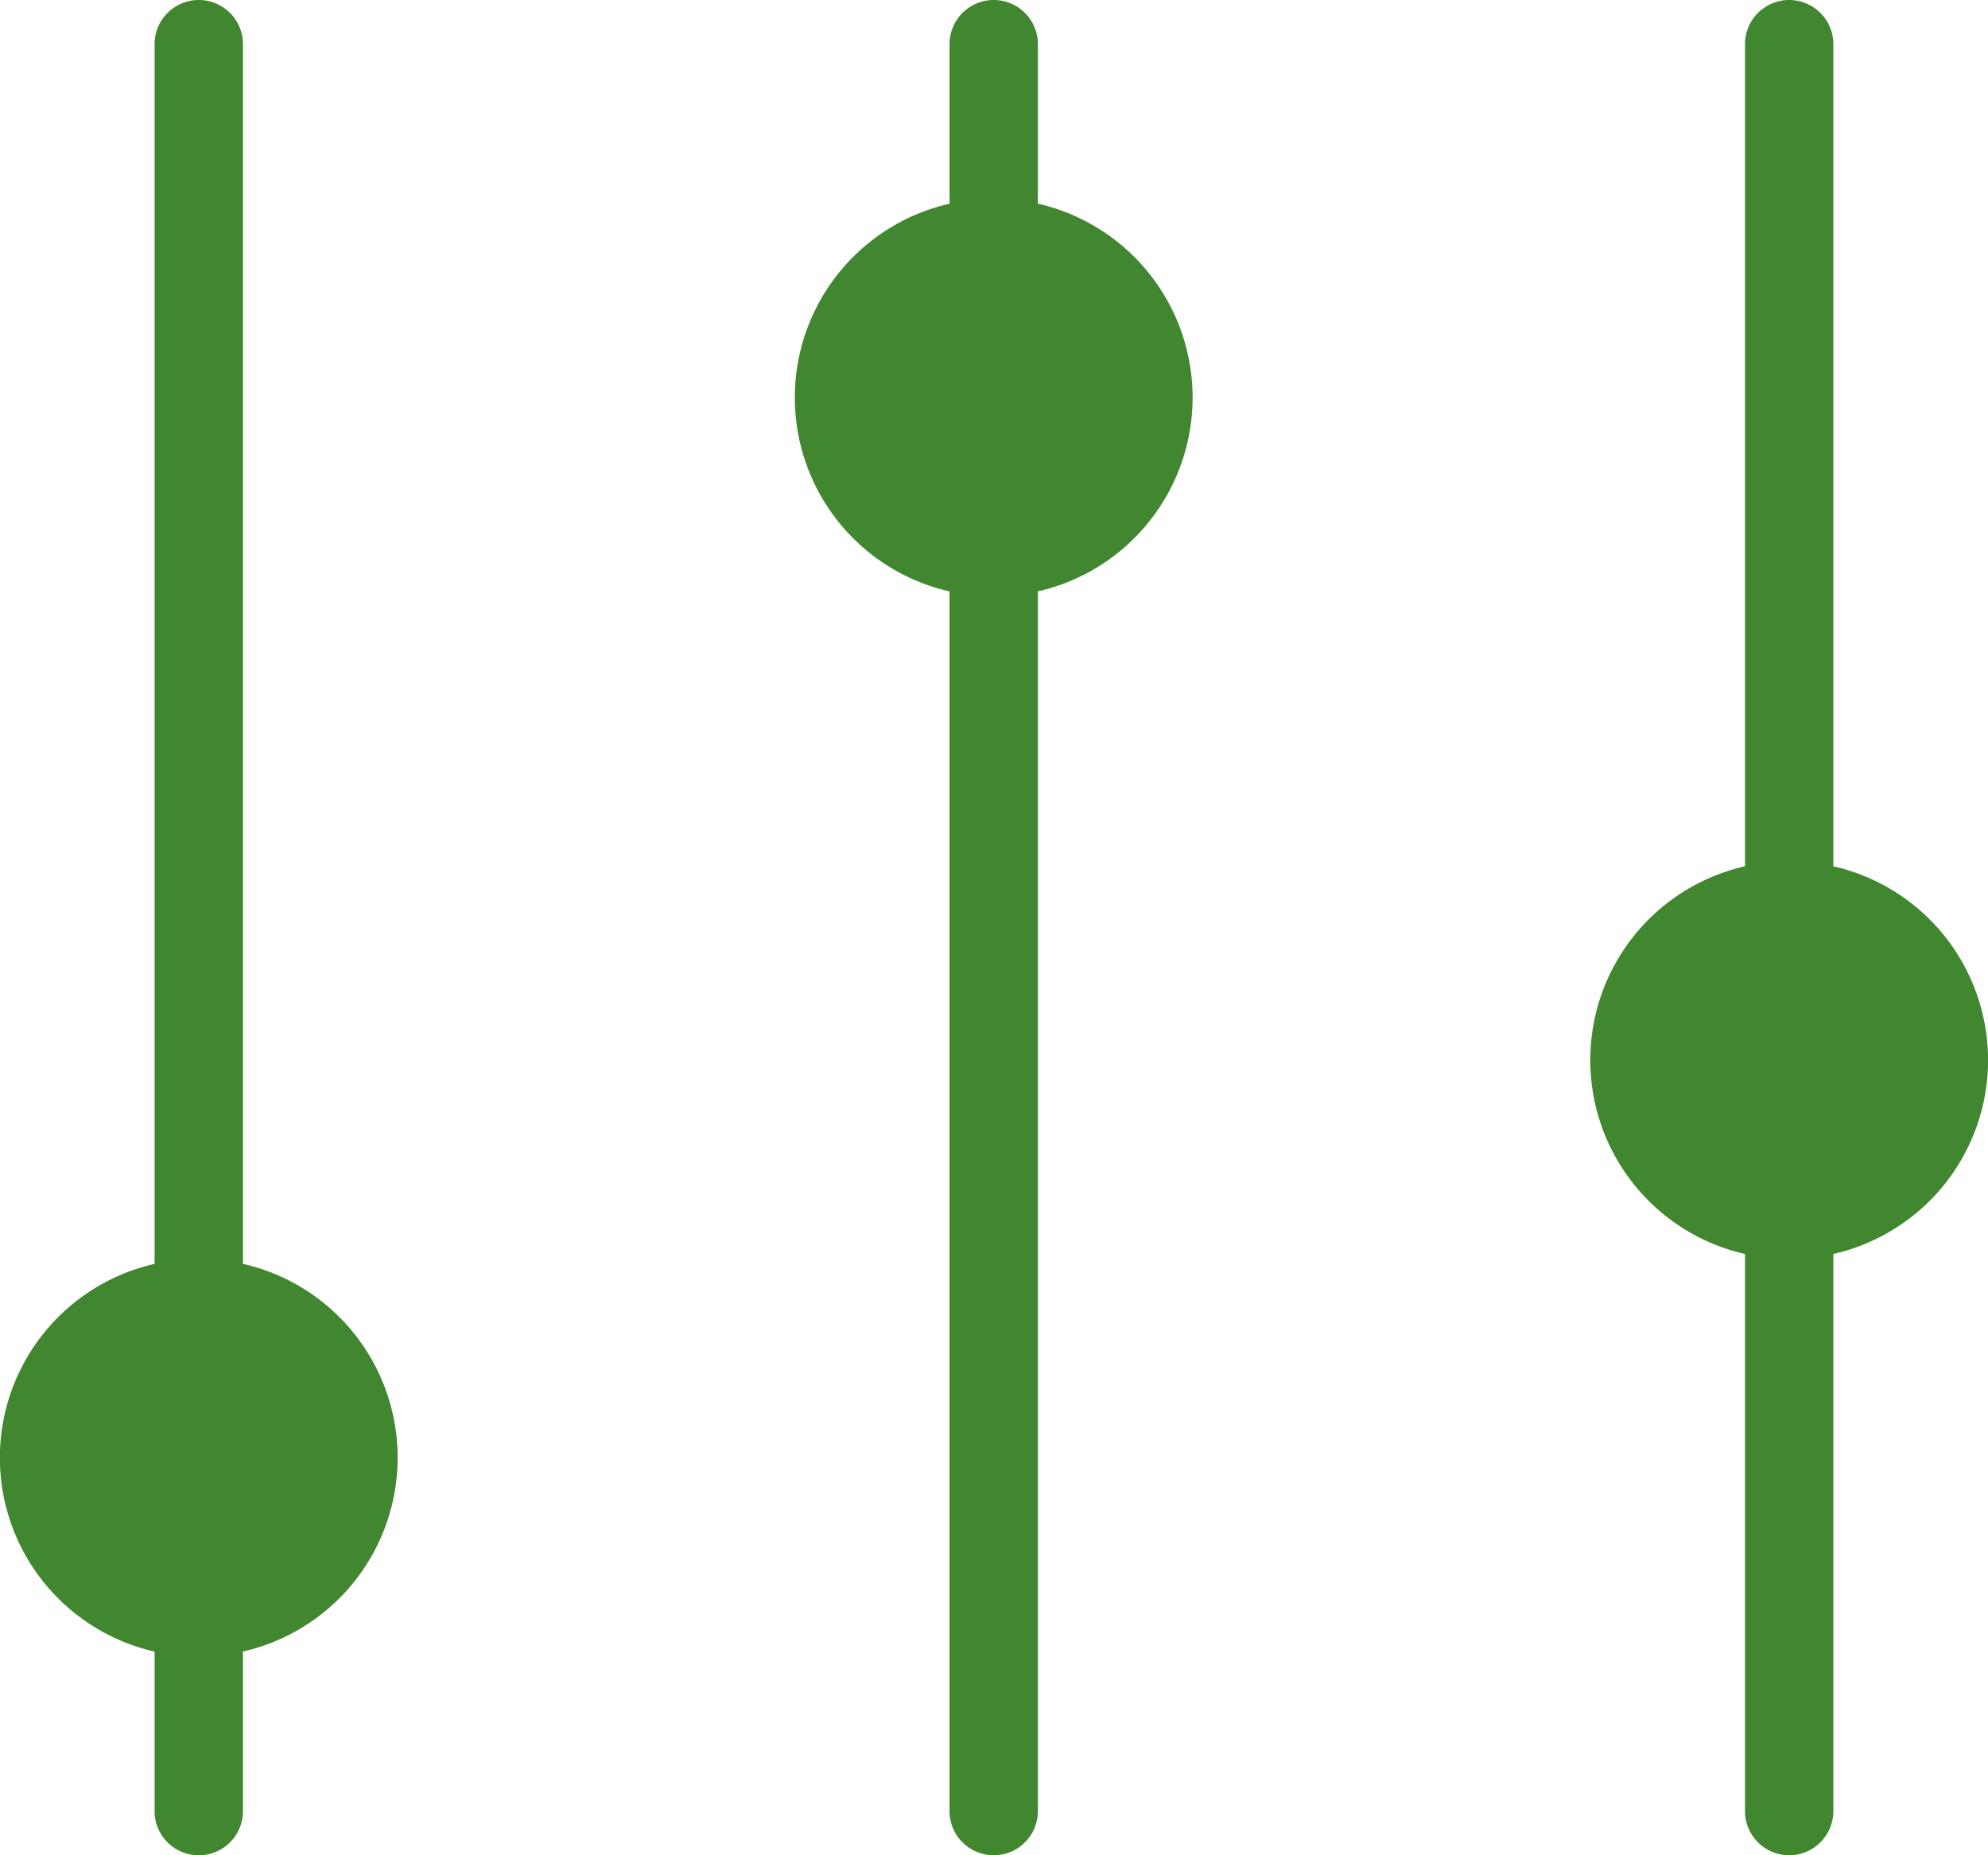 <svg xmlns="http://www.w3.org/2000/svg" width="34.286" height="32" viewBox="0 0 34.286 32">
  <g id="noun_Sort_1288511" transform="translate(-27.5 -29)">
    <g id="Group_40416" data-name="Group 40416" transform="translate(27.5 29)">
      <g id="Group_40415" data-name="Group 40415">
        <path id="Path_2431" data-name="Path 2431" d="M59.119,43.942V29.762a.762.762,0,1,0-1.524,0v14.18a3.429,3.429,0,0,0,0,6.687v9.609a.762.762,0,0,0,1.524,0V50.629a3.429,3.429,0,0,0,0-6.687ZM45.4,32.514V29.762a.762.762,0,1,0-1.524,0v2.752a3.429,3.429,0,0,0,0,6.687V60.238a.762.762,0,0,0,1.524,0V39.2a3.429,3.429,0,0,0,0-6.687ZM31.69,50.8V29.762a.762.762,0,1,0-1.524,0V50.8a3.429,3.429,0,0,0,0,6.687v2.752a.762.762,0,0,0,1.524,0V57.486a3.429,3.429,0,0,0,0-6.687Z" transform="translate(-27.5 -29)" fill="#418730"/>
      </g>
    </g>
  </g>
</svg>
